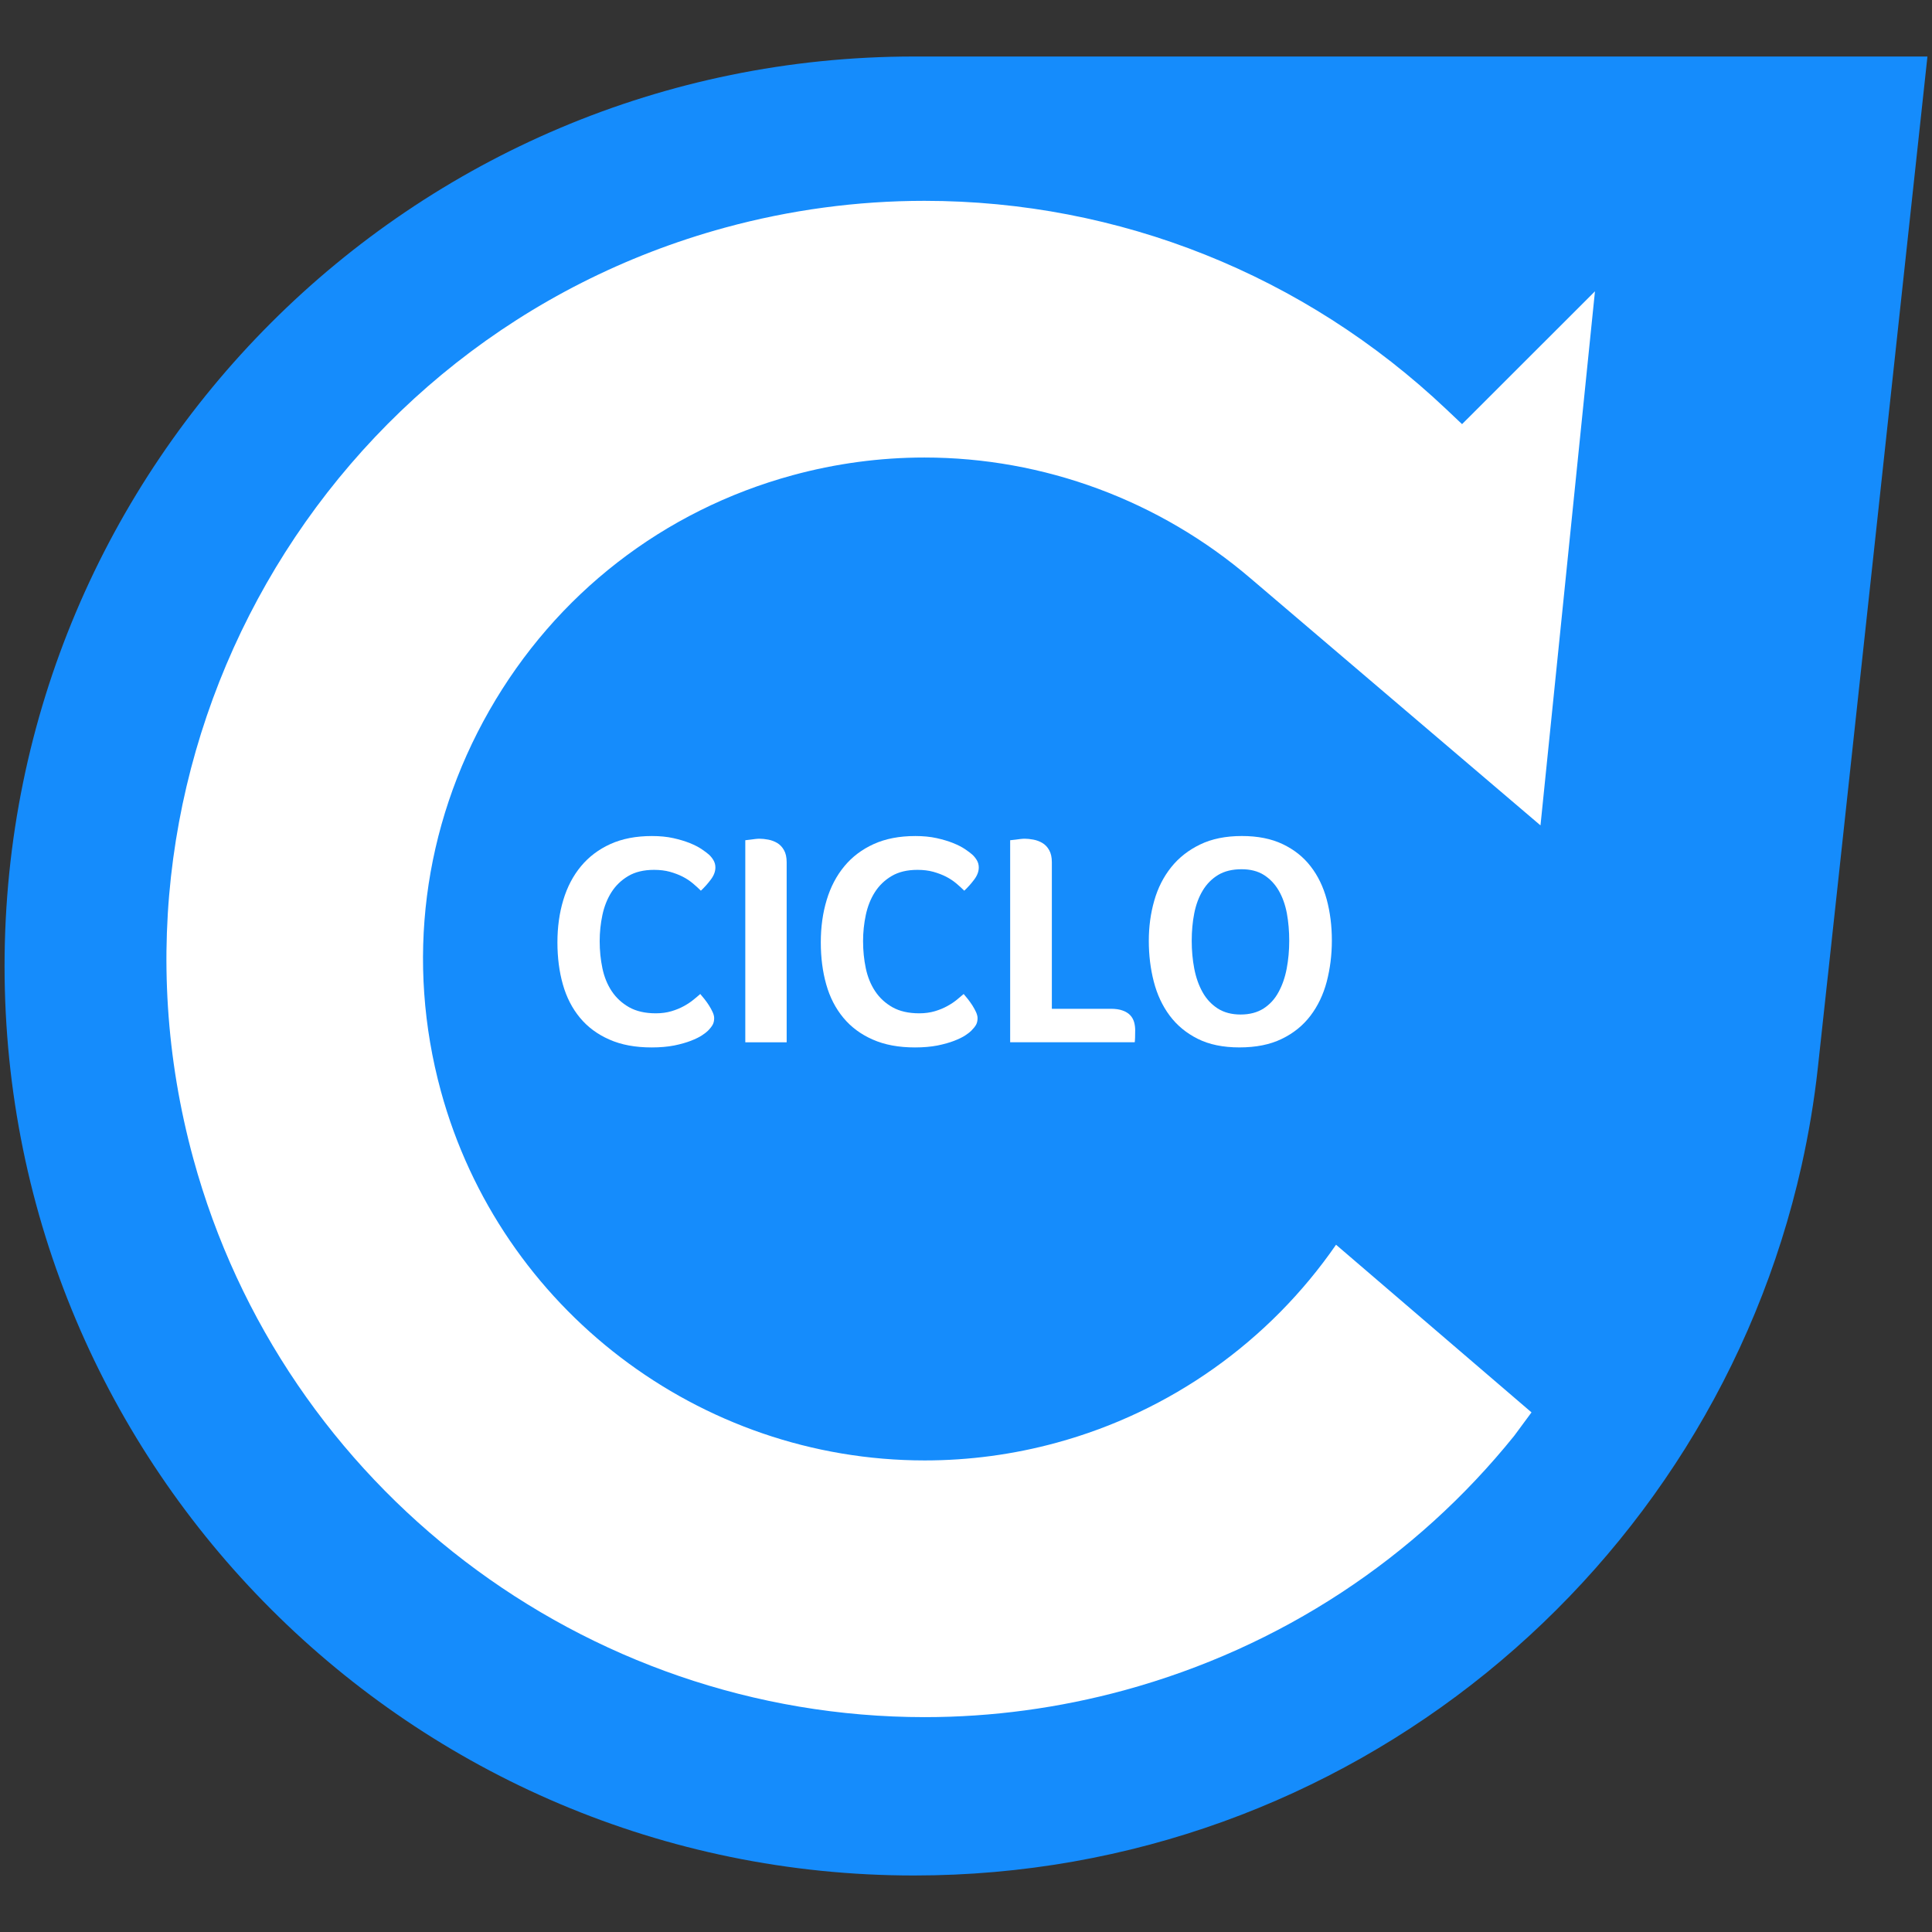 <?xml version="1.0" encoding="utf-8"?>
<!-- Generator: Adobe Illustrator 16.0.0, SVG Export Plug-In . SVG Version: 6.00 Build 0)  -->
<!DOCTYPE svg PUBLIC "-//W3C//DTD SVG 1.1//EN" "http://www.w3.org/Graphics/SVG/1.1/DTD/svg11.dtd">
<svg version="1.1" id="Layer_1" xmlns="http://www.w3.org/2000/svg" xmlns:xlink="http://www.w3.org/1999/xlink" x="0px" y="0px"
	 width="212px" height="212px" viewBox="0 0 212 212" enable-background="new 0 0 212 212" xml:space="preserve">
<rect x="0" y="0" width="212" height="212" fill="#333333" stroke="none"/>
<g>
	<path fill="#158CFC" d="M100.3,205.799c47.589,0,87.404-33.314,97.388-77.896c0.777-3.496,1.383-7.065,1.78-10.688
		C199.889,113.539,211.5,6.201,211.5,6.201H100.347l0,0c-0.017,0-0.03,0-0.046,0c-55.116,0-99.8,44.681-99.8,99.8
		C0.5,161.118,45.184,205.799,100.3,205.799z"/>
	<path fill="#FFFFFF" d="M115.95,158.307c-4.732,1.297-9.604,1.947-14.48,1.947c-24.743,0-46.575-16.664-53.092-40.525
		c-3.865-14.159-1.978-28.987,5.317-41.764c7.298-12.782,19.11-21.952,33.261-25.813c4.743-1.293,9.611-1.948,14.477-1.948
		c13.094,0,25.81,4.713,35.807,13.274c0.293,0.253,23.371,19.911,31.799,27.093l5.977-58.603l-14.584,14.574l-1.733-1.639
		c-15.581-14.746-35.921-22.865-57.264-22.865c-7.368,0-14.733,0.99-21.895,2.944C35.29,37.069,9.125,82.896,21.212,127.139
		c9.854,36.086,42.856,61.284,80.262,61.284c7.364,0,14.736-0.997,21.901-2.95c17.202-4.699,31.998-14.537,42.779-27.918
		c0.152-0.191,1.748-2.379,1.9-2.572l-21.449-18.397C139.281,147.186,128.434,154.902,115.95,158.307z"/>
	<g>
		<path fill="#FFFFFF" d="M77.674,113.113c-0.133,0.133-0.349,0.3-0.648,0.498c-0.299,0.199-0.701,0.393-1.209,0.593
			c-0.509,0.198-1.12,0.372-1.838,0.519c-0.721,0.139-1.542,0.213-2.469,0.213c-1.792,0-3.337-0.285-4.64-0.865
			c-1.306-0.57-2.383-1.368-3.234-2.398c-0.851-1.029-1.472-2.238-1.871-3.646c-0.399-1.401-0.598-2.943-0.598-4.623
			c0-1.678,0.216-3.23,0.648-4.656c0.429-1.426,1.077-2.659,1.938-3.695c0.864-1.041,1.941-1.852,3.23-2.437
			c1.293-0.585,2.812-0.877,4.56-0.877c0.861,0,1.638,0.076,2.336,0.229c0.694,0.156,1.303,0.339,1.821,0.548
			c0.518,0.209,0.95,0.432,1.292,0.662c0.342,0.232,0.602,0.429,0.778,0.582c0.199,0.176,0.372,0.386,0.515,0.628
			c0.143,0.246,0.216,0.509,0.216,0.798c0,0.442-0.166,0.884-0.499,1.326c-0.329,0.442-0.694,0.851-1.093,1.226
			c-0.266-0.266-0.562-0.535-0.894-0.814c-0.332-0.276-0.701-0.519-1.11-0.728c-0.409-0.209-0.874-0.385-1.393-0.532
			c-0.519-0.143-1.1-0.213-1.742-0.213c-1.126,0-2.07,0.226-2.832,0.678c-0.764,0.452-1.376,1.043-1.841,1.771
			c-0.462,0.731-0.794,1.565-0.994,2.502c-0.199,0.94-0.299,1.897-0.299,2.868c0,1.04,0.1,2.034,0.299,2.981
			c0.2,0.951,0.542,1.792,1.027,2.52c0.489,0.729,1.124,1.313,1.908,1.758c0.784,0.438,1.761,0.664,2.931,0.664
			c0.618,0,1.19-0.078,1.708-0.231c0.519-0.153,0.977-0.346,1.376-0.565c0.396-0.219,0.745-0.451,1.043-0.696
			c0.299-0.239,0.545-0.452,0.745-0.628c0.133,0.156,0.289,0.342,0.465,0.562c0.176,0.226,0.342,0.452,0.495,0.697
			c0.156,0.246,0.289,0.485,0.399,0.731c0.11,0.238,0.166,0.465,0.166,0.657c0,0.292-0.056,0.532-0.166,0.731
			C78.09,112.648,77.917,112.867,77.674,113.113z"/>
		<path fill="#FFFFFF" d="M86.322,114.37h-4.54V92.199l0.562-0.066c0.179-0.02,0.349-0.043,0.515-0.067
			c0.166-0.02,0.326-0.033,0.482-0.033c0.286,0,0.604,0.033,0.96,0.1c0.352,0.066,0.678,0.189,0.977,0.365
			c0.299,0.176,0.548,0.436,0.744,0.778c0.2,0.346,0.299,0.791,0.299,1.343L86.322,114.37L86.322,114.37z"/>
		<path fill="#FFFFFF" d="M106.57,113.113c-0.132,0.133-0.348,0.3-0.645,0.498c-0.299,0.199-0.701,0.393-1.209,0.593
			c-0.509,0.198-1.124,0.372-1.841,0.519c-0.718,0.139-1.539,0.213-2.469,0.213c-1.788,0-3.333-0.285-4.64-0.865
			c-1.303-0.57-2.379-1.368-3.23-2.398c-0.851-1.029-1.476-2.238-1.871-3.646c-0.399-1.401-0.598-2.943-0.598-4.623
			c0-1.678,0.216-3.23,0.648-4.656c0.429-1.426,1.077-2.659,1.938-3.695c0.861-1.041,1.938-1.852,3.23-2.437
			c1.293-0.585,2.812-0.877,4.557-0.877c0.864,0,1.642,0.076,2.336,0.229c0.698,0.156,1.306,0.339,1.824,0.548
			c0.519,0.209,0.951,0.432,1.293,0.662c0.342,0.232,0.602,0.429,0.777,0.582c0.2,0.176,0.369,0.386,0.517,0.628
			c0.143,0.246,0.215,0.509,0.215,0.798c0,0.442-0.166,0.884-0.498,1.326c-0.332,0.442-0.694,0.851-1.093,1.226
			c-0.266-0.266-0.565-0.535-0.894-0.814c-0.333-0.276-0.705-0.519-1.11-0.728c-0.412-0.209-0.874-0.385-1.393-0.532
			c-0.522-0.143-1.1-0.213-1.742-0.213c-1.126,0-2.07,0.226-2.832,0.678c-0.764,0.452-1.376,1.043-1.841,1.771
			c-0.465,0.731-0.794,1.565-0.994,2.502c-0.199,0.94-0.299,1.897-0.299,2.868c0,1.04,0.1,2.034,0.299,2.981
			c0.2,0.951,0.542,1.792,1.027,2.52c0.485,0.729,1.12,1.313,1.904,1.758c0.784,0.438,1.765,0.664,2.935,0.664
			c0.618,0,1.187-0.078,1.708-0.231c0.519-0.153,0.977-0.346,1.373-0.565c0.399-0.219,0.748-0.451,1.047-0.696
			c0.296-0.239,0.545-0.452,0.745-0.628c0.133,0.156,0.286,0.342,0.465,0.562c0.176,0.226,0.339,0.452,0.496,0.697
			c0.154,0.246,0.285,0.485,0.398,0.731c0.108,0.238,0.166,0.465,0.166,0.657c0,0.292-0.058,0.532-0.166,0.731
			C106.99,112.648,106.814,112.867,106.57,113.113z"/>
		<path fill="#FFFFFF" d="M110.846,92.199l0.598-0.066c0.181-0.02,0.347-0.043,0.514-0.067c0.166-0.02,0.325-0.033,0.484-0.033
			c0.285,0,0.604,0.033,0.957,0.1c0.353,0.066,0.679,0.189,0.978,0.365c0.299,0.176,0.552,0.436,0.744,0.778
			c0.2,0.346,0.3,0.791,0.3,1.343v16.076h6.467c0.525,0,0.971,0.065,1.323,0.199c0.353,0.133,0.631,0.306,0.831,0.531
			c0.199,0.219,0.332,0.473,0.412,0.758c0.079,0.293,0.111,0.578,0.111,0.863c0,0.221,0,0.499-0.012,0.831
			c-0.015,0.326-0.027,0.492-0.048,0.492h-13.659V92.199z"/>
		<path fill="#FFFFFF" d="M146.146,103.203c0,1.592-0.191,3.098-0.564,4.523c-0.379,1.426-0.977,2.674-1.794,3.744
			s-1.861,1.914-3.146,2.532c-1.281,0.625-2.83,0.931-4.64,0.931c-1.794,0-3.315-0.313-4.571-0.942
			c-1.265-0.632-2.287-1.482-3.086-2.554c-0.798-1.07-1.375-2.313-1.74-3.729c-0.365-1.413-0.545-2.905-0.545-4.474
			c0-1.545,0.198-3.018,0.598-4.407c0.393-1.392,1.018-2.612,1.854-3.662c0.838-1.05,1.901-1.884,3.186-2.502
			c1.275-0.618,2.805-0.927,4.572-0.927c1.741,0,3.236,0.295,4.486,0.894c1.25,0.595,2.273,1.409,3.064,2.437
			c0.798,1.027,1.382,2.236,1.761,3.629C145.955,100.089,146.146,101.591,146.146,103.203z M141.468,103.236
			c0-1.06-0.086-2.067-0.259-3.018c-0.18-0.947-0.479-1.782-0.896-2.5c-0.418-0.718-0.965-1.29-1.623-1.708
			c-0.664-0.419-1.481-0.628-2.451-0.628c-1.018,0-1.875,0.209-2.573,0.628c-0.69,0.418-1.256,0.99-1.688,1.708
			c-0.433,0.718-0.744,1.552-0.931,2.5c-0.187,0.95-0.278,1.958-0.278,3.018s0.092,2.077,0.278,3.047
			c0.187,0.974,0.491,1.834,0.91,2.585c0.419,0.755,0.978,1.347,1.662,1.792c0.685,0.438,1.522,0.664,2.519,0.664
			c0.991,0,1.836-0.227,2.521-0.664c0.685-0.445,1.229-1.037,1.635-1.792c0.412-0.751,0.712-1.611,0.897-2.585
			C141.375,105.313,141.468,104.296,141.468,103.236z"/>
	</g>
</g>
</svg>
